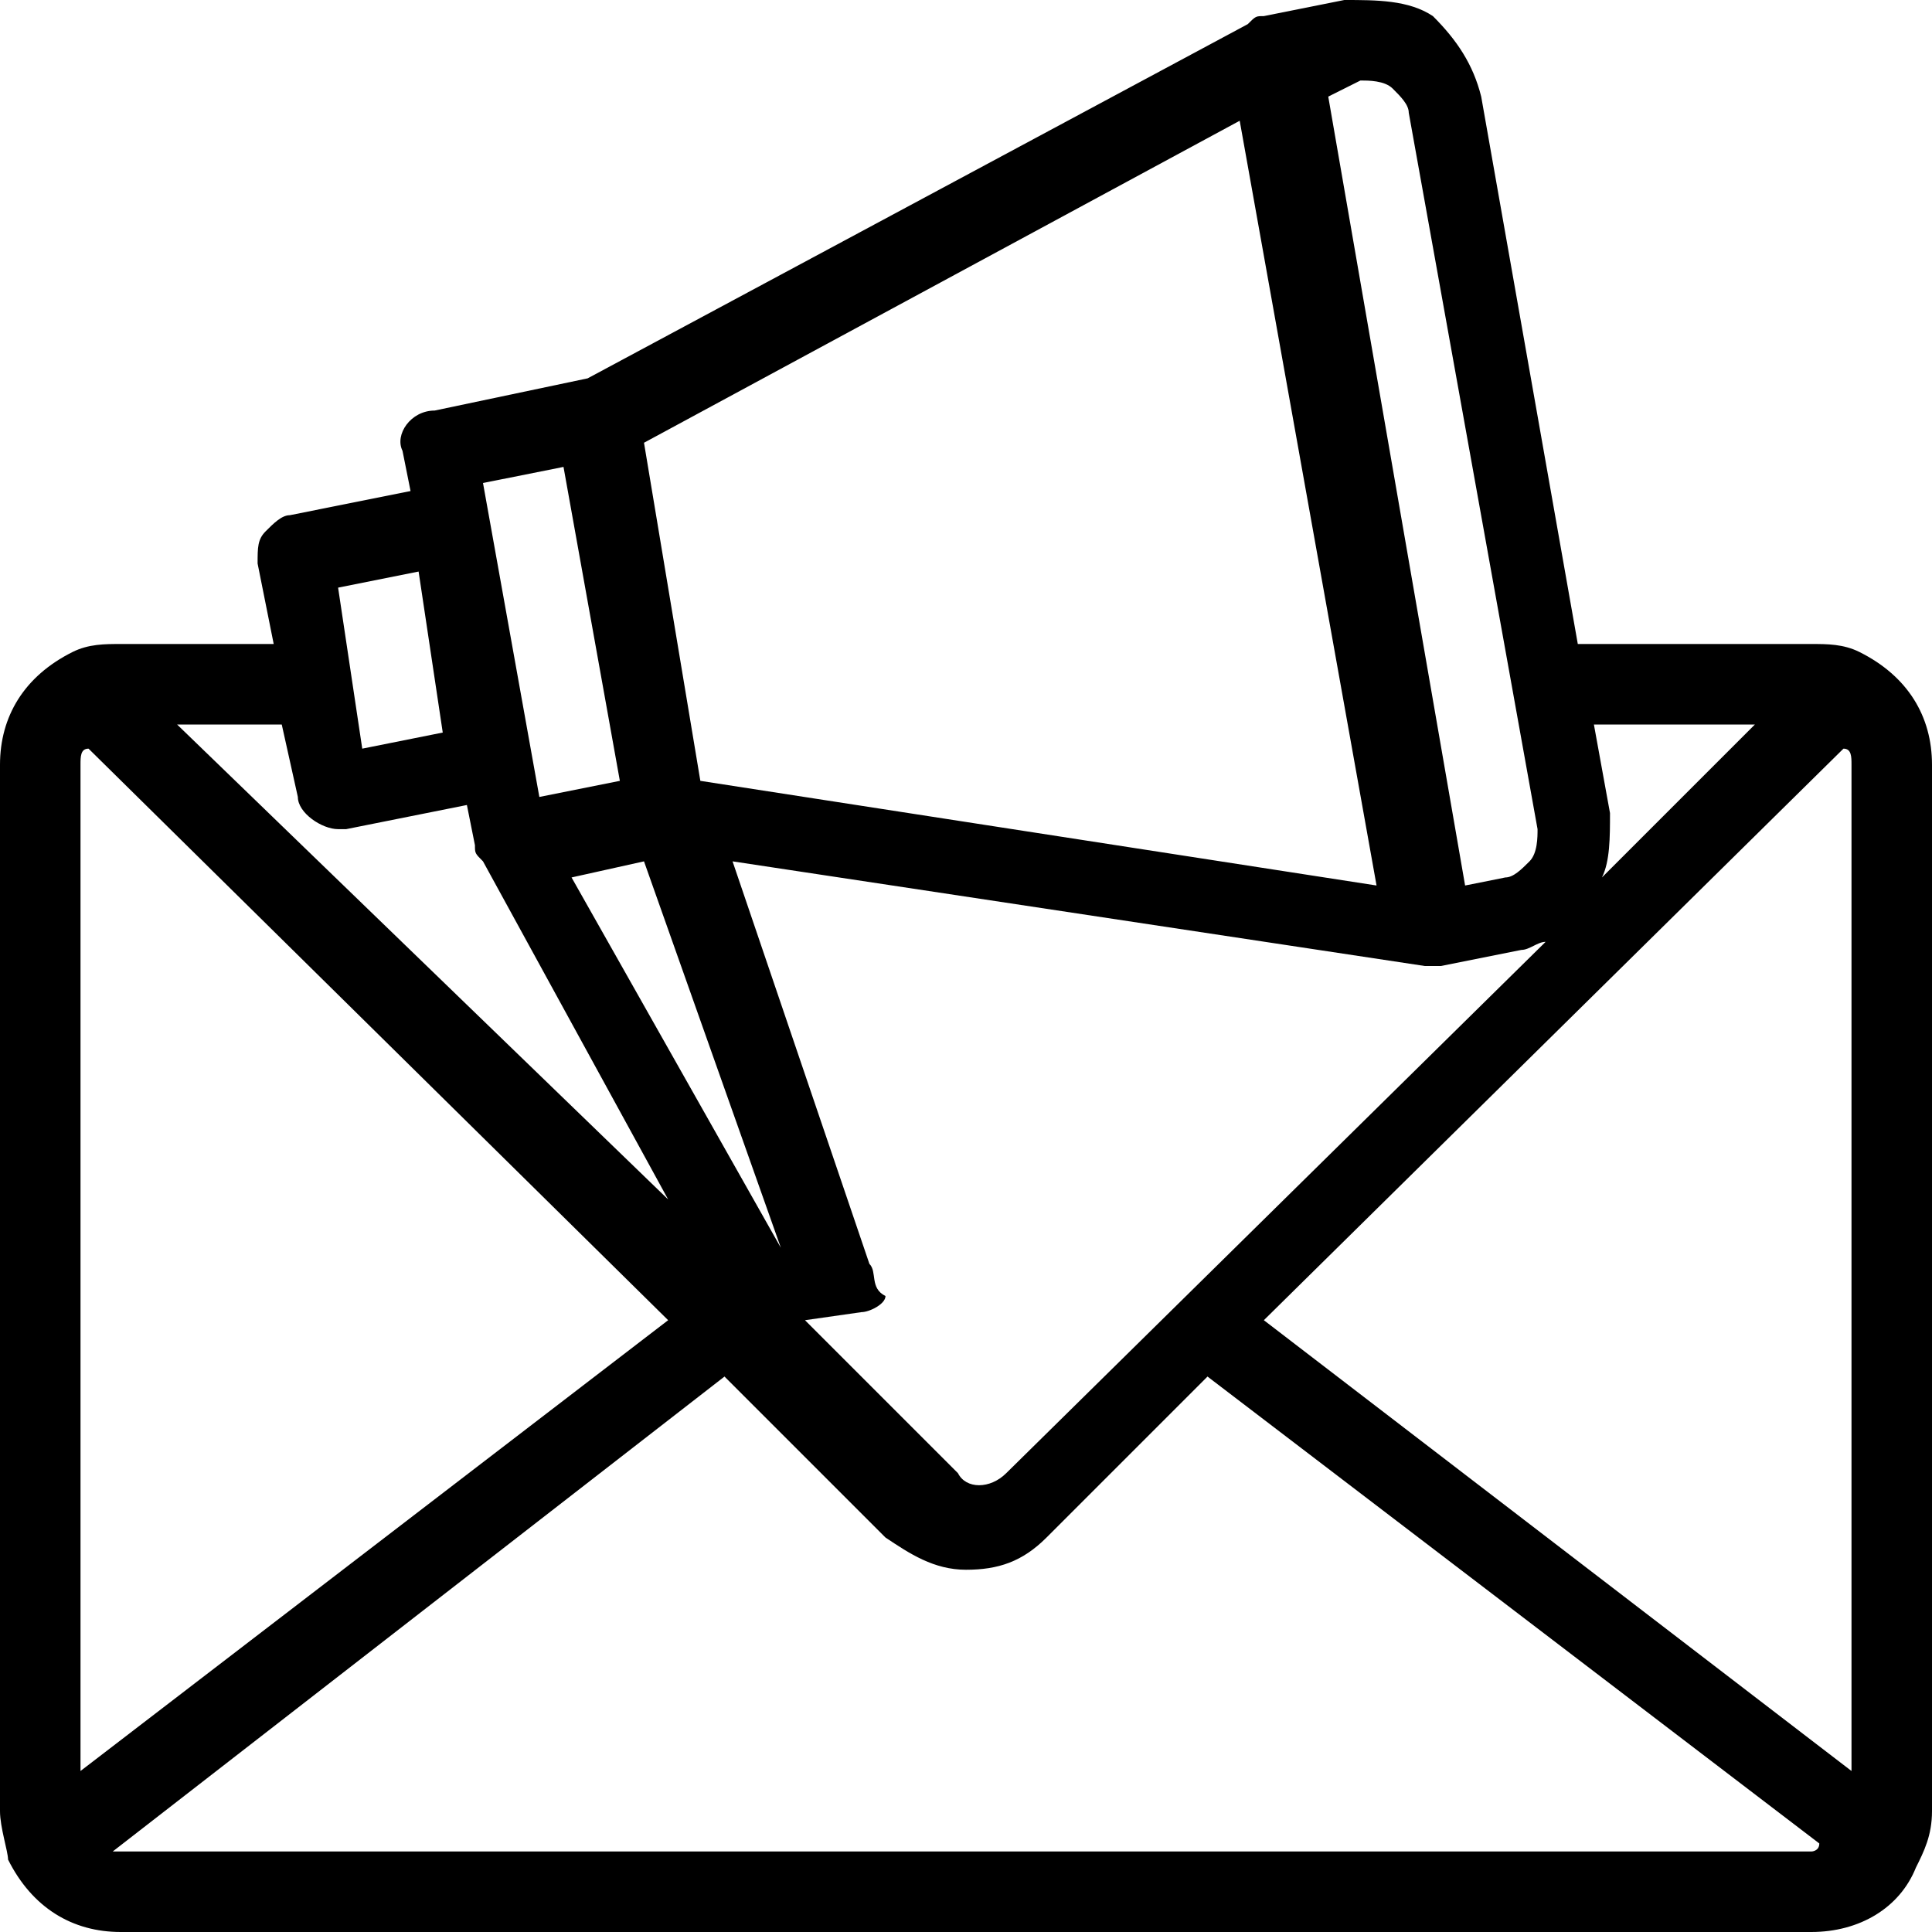 <?xml version="1.0" encoding="utf-8"?>

<!-- Скачано с сайта svg4.ru / Downloaded from svg4.ru -->
<svg fill="#000000" height="800px" width="800px" version="1.0" id="Layer_1" xmlns="http://www.w3.org/2000/svg" xmlns:xlink="http://www.w3.org/1999/xlink" 
	 viewBox="0 0 24 24" enable-background="new 0 0 24 24" xml:space="preserve">
<path d="M23.1,8.1C22.9,8,22.7,8,22.5,8h-2.9l-1.2-6.8c-0.1-0.4-0.3-0.7-0.6-1C17.5,0,17.1,0,16.7,0l-1,0.2c-0.1,0-0.1,0-0.2,0.1
	L7.3,4.7L5.4,5.1C5.1,5.1,4.9,5.4,5,5.6l0.1,0.5L3.6,6.4c-0.1,0-0.2,0.1-0.3,0.2C3.2,6.7,3.2,6.8,3.2,7l0.2,1H1.5
	C1.3,8,1.1,8,0.9,8.1C0.3,8.4,0,8.9,0,9.5v13c0,0.2,0.1,0.5,0.1,0.6C0.4,23.7,0.9,24,1.5,24h21c0.6,0,1.1-0.3,1.3-0.8
	c0.1-0.2,0.2-0.4,0.2-0.7v-13C24,8.9,23.7,8.4,23.1,8.1z M21.8,9l-1.9,1.9c0.1-0.2,0.1-0.5,0.1-0.8L19.8,9H21.8z M10.8,15.7l-1.7-5
	l8.6,1.3c0.1,0,0.1,0,0.2,0l1-0.2c0.1,0,0.2-0.1,0.3-0.1l-6.7,6.6c-0.2,0.2-0.5,0.2-0.6,0l-1.9-1.9l0.7-0.1c0.1,0,0.3-0.1,0.3-0.2
	C10.8,16,10.9,15.8,10.8,15.7z M16.9,1c0.1,0,0.3,0,0.4,0.1c0.1,0.1,0.2,0.2,0.2,0.3l1.6,8.9c0,0.1,0,0.3-0.1,0.4s-0.2,0.2-0.3,0.2
	l-0.5,0.1l-1.7-9.8L16.9,1z M15.4,1.5l1.7,9.5L8.7,9.7L8,5.5L15.4,1.5z M9.7,15.5L9.7,15.5l-2.6-4.6L8,10.7L9.7,15.5z M7,5.8
	l0.7,3.9l-1,0.2L6,6L7,5.8z M5.2,7.1l0.3,2l-1,0.2l-0.3-2L5.2,7.1z M3.5,9l0.2,0.9c0,0.2,0.3,0.4,0.5,0.4c0,0,0.1,0,0.1,0l1.5-0.3
	l0.1,0.5c0,0.1,0,0.1,0.1,0.2l2.3,4.2L2.2,9H3.5z M1,9.5c0-0.1,0-0.2,0.1-0.2l7.2,7.1L1,22V9.5z M22.5,23h-21c0,0-0.1,0-0.1,0
	L9,17.1l2,2c0.3,0.2,0.6,0.4,1,0.4c0.4,0,0.7-0.1,1-0.4l2-2l7.6,5.8C22.6,23,22.5,23,22.5,23z M23,22l-7.3-5.6l7.2-7.1
	C23,9.3,23,9.4,23,9.5V22z"/>
</svg>